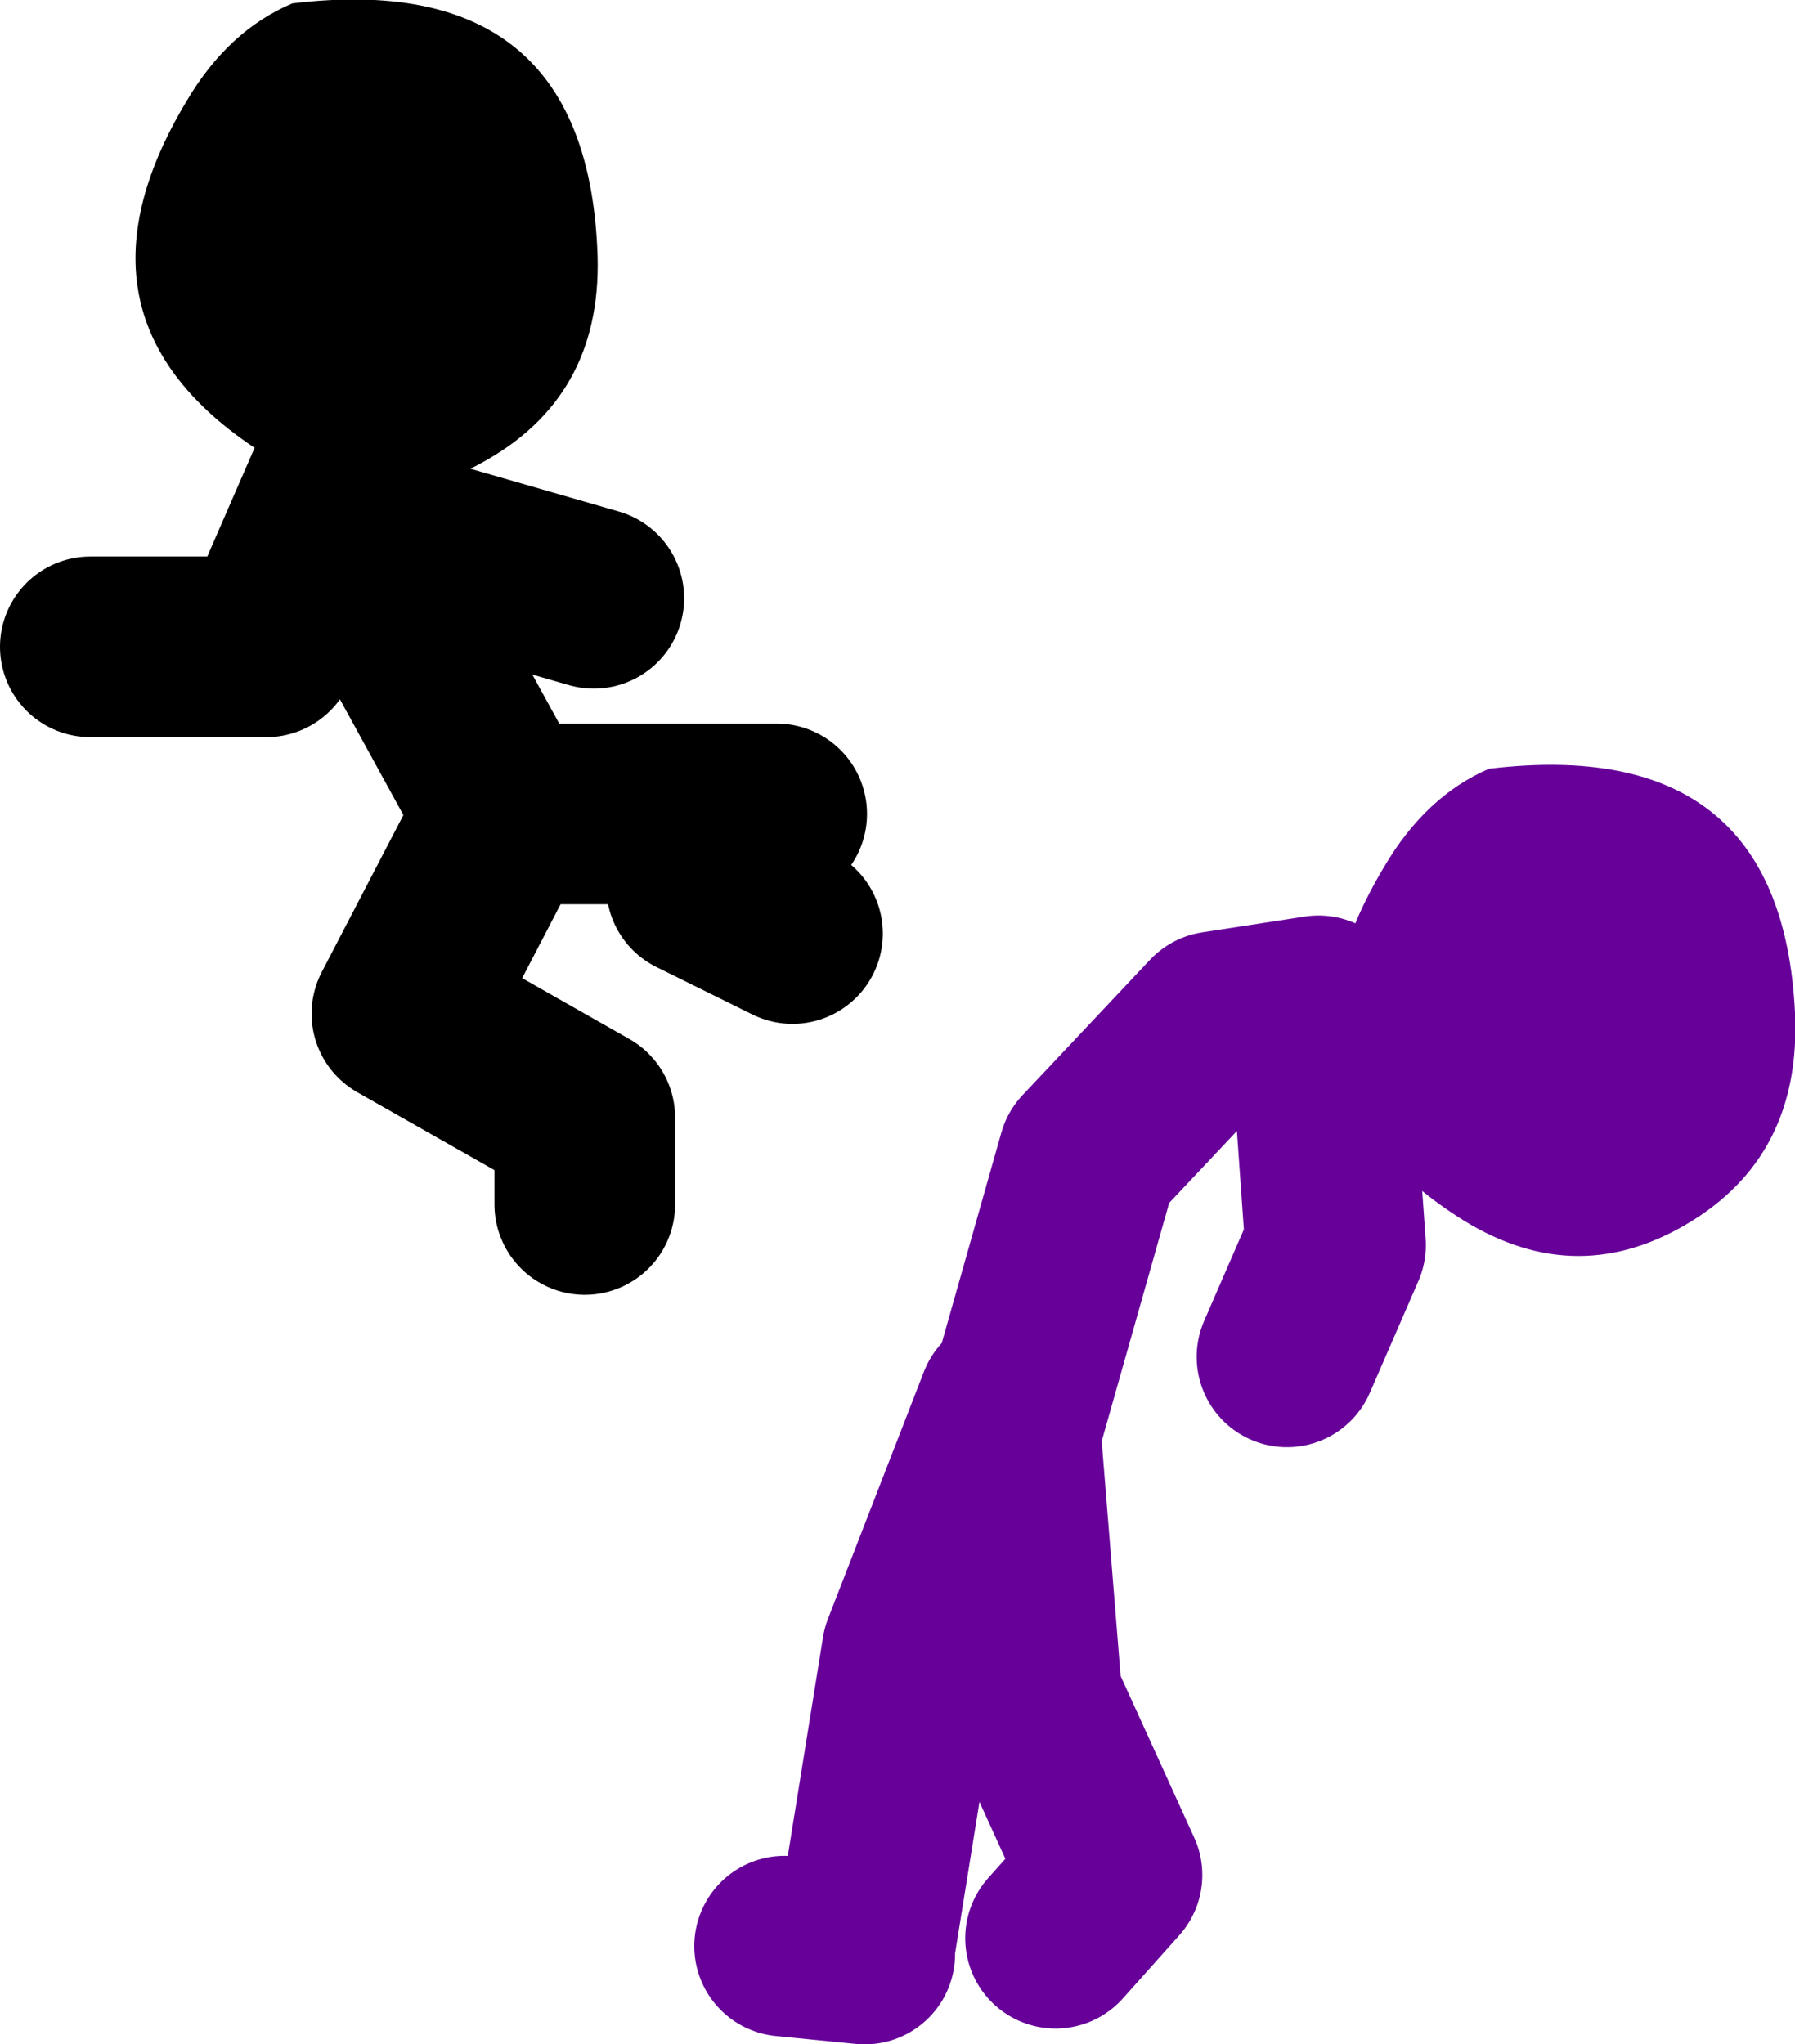 <?xml version="1.0" encoding="UTF-8" standalone="no"?>
<svg xmlns:xlink="http://www.w3.org/1999/xlink" height="90.55px" width="79.5px" xmlns="http://www.w3.org/2000/svg">
  <g transform="matrix(1.0, 0.0, 0.0, 1.0, 239.05, -1.25)">
    <path d="M-194.05 63.8 L-190.85 52.5 -185.2 46.5 -180.65 45.8 -179.9 56.4 -182.05 61.35 M-200.75 87.45 L-198.65 74.4 -194.4 63.45 -193.35 76.5 -189.8 84.3 -192.3 87.1 M-204.3 87.45 L-200.75 87.8" fill="none" stroke="#660099" stroke-linecap="round" stroke-linejoin="round" stroke-width="8.0"/>
    <path d="M-173.1 35.3 Q-160.15 33.75 -159.55 46.1 -159.25 52.5 -164.4 55.5 -169.45 58.45 -174.55 55.1 -183.5 49.25 -177.75 39.65 -175.9 36.5 -173.1 35.3" fill="#660099" fill-rule="evenodd" stroke="none"/>
    <path d="M-215.6 37.3 L-204.65 37.3 M-208.2 40.5 L-203.95 42.6 M-213.15 54.6 L-213.15 50.75 -221.25 46.15 -216.65 37.3 -220.9 29.55 -223.7 21.75 -227.25 29.9 -235.05 29.9 M-221.25 25.3 L-212.75 27.75" fill="none" stroke="#000000" stroke-linecap="round" stroke-linejoin="round" stroke-width="8.0"/>
    <path d="M-212.6 12.2 Q-212.25 18.6 -217.45 21.6 -222.5 24.55 -227.6 21.2 -236.55 15.35 -230.8 5.75 -228.95 2.6 -226.1 1.4 -213.2 -0.15 -212.6 12.2" fill="#000000" fill-rule="evenodd" stroke="none"/>
  </g>
</svg>
